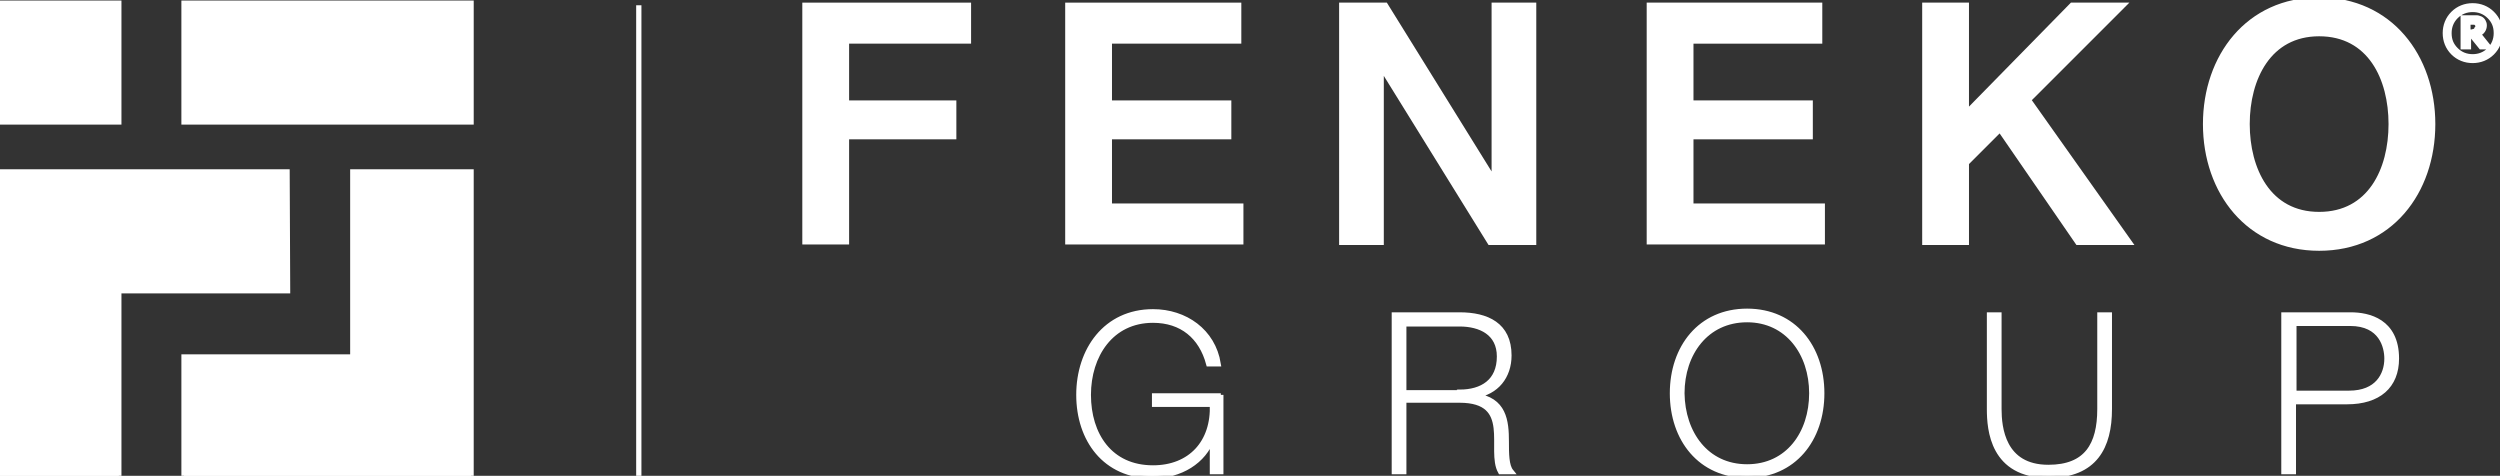 <?xml version="1.0" encoding="UTF-8" standalone="no"?>
<!-- Generator: Adobe Illustrator 28.1.0, SVG Export Plug-In . SVG Version: 6.00 Build 0)  -->

<svg
   version="1.1"
   id="Laag_1"
   x="0px"
   y="0px"
   viewBox="0 0 475.5 90.5"
   xml:space="preserve"
   sodipodi:docname="LOGO_FENEKO_GROUP_RECHTS_RGB_WHITE.svg"
   width="475.5"
   height="90.5"
   inkscape:version="1.4 (e7c3feb100, 2024-10-09)"
   xmlns:inkscape="http://www.inkscape.org/namespaces/inkscape"
   xmlns:sodipodi="http://sodipodi.sourceforge.net/DTD/sodipodi-0.dtd"
   xmlns="http://www.w3.org/2000/svg"
   xmlns:svg="http://www.w3.org/2000/svg"><rect x="0" y="0" width="475.5" height="90.5" fill="#333333" stroke="none"/><defs
   id="defs20" /><sodipodi:namedview
   id="namedview20"
   pagecolor="#ffffff"
   bordercolor="#666666"
   borderopacity="1.0"
   inkscape:showpageshadow="2"
   inkscape:pageopacity="0.0"
   inkscape:pagecheckerboard="0"
   inkscape:deskcolor="#d1d1d1"
   inkscape:zoom="1.8377289"
   inkscape:cx="238.06558"
   inkscape:cy="45.980666"
   inkscape:window-width="2560"
   inkscape:window-height="1374"
   inkscape:window-x="0"
   inkscape:window-y="29"
   inkscape:window-maximized="1"
   inkscape:current-layer="Laag_1" />
<style
   type="text/css"
   id="style1">
	.st0{fill:url(#SVGID_1_);}
	.st1{fill:url(#SVGID_00000019677571029058729070000005076801134184298424_);}
	.st2{fill:url(#SVGID_00000158749033094616731090000018013341330314935983_);}
	.st3{fill:url(#SVGID_00000089562961300273982120000005141012179253813434_);}
	.st4{fill:#585856;}
	.st5{fill:none;stroke:#585856;stroke-miterlimit:10;}
</style>
<g
   id="g9"
   transform="translate(-59.4,-96)"
   style="fill:#ffffff;stroke:#ffffff;stroke-opacity:1">
	<g
   id="g8"
   style="fill:#ffffff;stroke:#ffffff;stroke-opacity:1">
		
			<linearGradient
   id="SVGID_1_"
   gradientUnits="userSpaceOnUse"
   x1="82.892"
   y1="186.847"
   x2="58.501"
   y2="166.381"
   gradientTransform="matrix(1,0,0,-1,0,284.535)">
			<stop
   offset="0"
   style="stop-color:#868686"
   id="stop1" />
			<stop
   offset="1"
   style="stop-color:#3C3C3B"
   id="stop2" />
		</linearGradient>
		<polygon
   class="st0"
   points="82,119.2 59.4,119.2 59.4,96.6 82,96.6 "
   id="polygon2"
   style="fill:#ffffff;stroke:#ffffff;stroke-opacity:1" />
		
			<linearGradient
   id="SVGID_00000080911599422433650380000014064360640960354228_"
   gradientUnits="userSpaceOnUse"
   x1="149.032"
   y1="176.644"
   x2="94.432"
   y2="176.644"
   gradientTransform="matrix(1,0,0,-1,0,284.535)">
			<stop
   offset="0"
   style="stop-color:#2F6497"
   id="stop3" />
			<stop
   offset="1"
   style="stop-color:#1D335B"
   id="stop4" />
		</linearGradient>
		<polygon
   style="fill:#ffffff;stroke:#ffffff;stroke-opacity:1"
   points="149,119.2 94.4,119.2 94.4,96.6 149,96.6 "
   id="polygon4" />
		
			<linearGradient
   id="SVGID_00000088102769131937080360000009358615304292035517_"
   gradientUnits="userSpaceOnUse"
   x1="114.061"
   y1="126.944"
   x2="59.361"
   y2="126.944"
   gradientTransform="matrix(1,0,0,-1,0,284.535)">
			<stop
   offset="0"
   style="stop-color:#2F6497"
   id="stop5" />
			<stop
   offset="1"
   style="stop-color:#1D335B"
   id="stop6" />
		</linearGradient>
		<path
   style="fill:#ffffff;stroke:#ffffff;stroke-opacity:1"
   d="M 114,128.7 H 59.4 c 0,4.6 0,18.2 0,22.6 v 35.2 H 82 v -35.2 h 32.1 z"
   id="path6" />
		
			<linearGradient
   id="SVGID_00000047030375713999576130000007028104968440859025_"
   gradientUnits="userSpaceOnUse"
   x1="158.614"
   y1="144.424"
   x2="98.113"
   y2="93.657"
   gradientTransform="matrix(1,0,0,-1,0,284.535)">
			<stop
   offset="0"
   style="stop-color:#868686"
   id="stop7" />
			<stop
   offset="1"
   style="stop-color:#3C3C3B"
   id="stop8" />
		</linearGradient>
		<path
   style="fill:#ffffff;stroke:#ffffff;stroke-opacity:1"
   d="m 126.5,128.7 v 35.2 H 94.4 v 22.6 H 149 c 0,-14.1 0,-43.4 0,-57.8 z"
   id="path8" />
	</g>
</g>
<g
   id="g10"
   transform="translate(-59.4,-96)"
   style="fill:#ffffff;stroke:#ffffff;stroke-opacity:1">
	<path
   class="st4"
   d="m 534.9,102.3 c 0,1.4 -0.5,2.7 -1.5,3.7 -1,1 -2.3,1.5 -3.7,1.5 -1.4,0 -2.7,-0.5 -3.7,-1.5 -1,-1 -1.5,-2.3 -1.5,-3.7 0,-1.4 0.5,-2.7 1.5,-3.7 1,-1 2.3,-1.5 3.7,-1.5 1.4,0 2.7,0.5 3.7,1.5 1,1 1.5,2.2 1.5,3.7 z m -0.7,0 c 0,-1.3 -0.4,-2.3 -1.3,-3.2 -0.9,-0.9 -2,-1.3 -3.2,-1.3 -1.2,0 -2.3,0.4 -3.2,1.3 -0.9,0.9 -1.3,2 -1.3,3.2 0,1.3 0.4,2.3 1.3,3.2 0.9,0.9 2,1.3 3.2,1.3 1.2,0 2.3,-0.4 3.2,-1.3 0.9,-0.9 1.3,-2 1.3,-3.2 z m -1.5,2.6 h -1.4 l -1.7,-2.1 h -0.7 v 2.1 h -1 v -5.5 h 1.7 c 0.4,0 0.7,0 0.9,0 0.2,0 0.4,0.1 0.7,0.2 0.2,0.1 0.4,0.3 0.5,0.5 0.1,0.2 0.2,0.4 0.2,0.7 0,0.4 -0.1,0.7 -0.3,1 -0.2,0.3 -0.5,0.5 -0.9,0.6 z m -2,-3.9 c 0,-0.1 0,-0.3 -0.1,-0.4 0,-0.1 -0.1,-0.2 -0.3,-0.3 -0.1,-0.1 -0.2,-0.1 -0.3,-0.1 -0.1,0 -0.3,0 -0.5,0 h -0.7 v 1.9 h 0.6 c 0.2,0 0.4,0 0.5,-0.1 0.2,0 0.3,-0.1 0.4,-0.2 0.1,-0.1 0.2,-0.2 0.2,-0.3 0.2,-0.2 0.2,-0.3 0.2,-0.5 z"
   id="path9"
   style="fill:#ffffff;stroke:#ffffff;stroke-opacity:1" />
</g>
<g
   id="g15"
   transform="translate(-59.4,-96)"
   style="fill:#ffffff;stroke:#ffffff;stroke-opacity:1">
	<path
   class="st4"
   d="m 212.5,97 h 31.1 v 6.8 h -23.2 v 11.8 h 20.4 v 6.4 h -20.4 v 20 h -7.9 z"
   id="path10"
   style="fill:#ffffff;stroke:#ffffff;stroke-opacity:1" />
	<path
   class="st4"
   d="M 262.6,97 H 295 v 6.8 h -24.6 v 11.8 h 22.7 v 6.4 h -22.7 v 13.2 h 25 V 142 H 262.5 V 97 Z"
   id="path11"
   style="fill:#ffffff;stroke:#ffffff;stroke-opacity:1" />
	<path
   class="st4"
   d="m 314.6,97 h 8.3 l 20.6,33.2 h 0.1 V 97 h 7.5 v 45.1 h -8.3 L 322.3,109 h -0.2 v 33.1 h -7.5 z"
   id="path12"
   style="fill:#ffffff;stroke:#ffffff;stroke-opacity:1" />
	<path
   class="st4"
   d="m 373.1,97 h 32.4 v 6.8 H 381 v 11.8 h 22.7 V 122 H 381 v 13.2 h 25 v 6.8 h -32.9 z"
   id="path13"
   style="fill:#ffffff;stroke:#ffffff;stroke-opacity:1" />
	<path
   class="st4"
   d="m 425.5,97 h 7.9 v 20.5 L 453.5,97 h 9.7 l -18,18 19.2,27.1 h -9.8 l -14.8,-21.5 -6.4,6.4 v 15.1 h -7.9 z"
   id="path14"
   style="fill:#ffffff;stroke:#ffffff;stroke-opacity:1" />
	<path
   class="st4"
   d="m 522.1,119.6 c 0,12.9 -8.1,23.6 -21.6,23.6 -13.4,0 -21.6,-10.7 -21.6,-23.6 0,-12.8 8.1,-23.6 21.6,-23.6 13.5,0 21.6,10.8 21.6,23.6 z m -35.3,0 c 0,8.6 4,17.2 13.7,17.2 9.7,0 13.7,-8.5 13.7,-17.2 0,-8.7 -4,-17.2 -13.7,-17.2 -9.6,0 -13.7,8.5 -13.7,17.2 z"
   id="path15"
   style="fill:#ffffff;stroke:#ffffff;stroke-opacity:1" />
</g>
<g
   id="g20"
   transform="translate(-59.4,-96)"
   style="fill:#ffffff;stroke:#ffffff;stroke-opacity:1">
	<path
   class="st4"
   d="m 291.6,171.1 v 14.6 H 290 v -6.3 h -0.1 c -1.5,4.3 -6,7.1 -11.3,7.1 -9,0 -14,-6.9 -14,-15.4 0,-8.5 5.1,-15.8 14.1,-15.8 6.1,0 11.4,3.7 12.4,9.9 h -1.8 c -1.4,-5.2 -5.1,-8.3 -10.6,-8.3 -8,0 -12.3,6.7 -12.3,14.2 0,7.6 4.1,13.9 12.3,13.9 7.1,0 11.6,-4.8 11.3,-12.1 h -11 v -1.6 h 12.6 z"
   id="path16"
   style="fill:#ffffff;stroke:#ffffff;stroke-opacity:1" />
	<path
   class="st4"
   d="M 324.6,155.9 H 337 c 5.2,0 9.4,1.9 9.4,7.7 0,4 -2.4,7 -6.4,7.6 v 0.1 c 5.5,0.7 5.9,4.8 5.9,8.7 0,2.3 0,4.6 0.9,5.7 h -2 c -2.3,-4.1 2.7,-13.6 -7.8,-13.6 h -10.6 v 13.6 h -1.8 z m 12.4,14.7 c 4.3,0 7.6,-2 7.6,-6.8 0,-4.5 -3.6,-6.2 -7.6,-6.2 h -10.6 v 13.1 H 337 Z"
   id="path17"
   style="fill:#ffffff;stroke:#ffffff;stroke-opacity:1" />
	<path
   class="st4"
   d="m 391.7,186.4 c -8.9,0 -14.2,-6.9 -14.2,-15.6 0,-8.7 5.3,-15.6 14.2,-15.6 8.9,0 14.2,6.9 14.2,15.6 0,8.7 -5.3,15.6 -14.2,15.6 z m 0,-1.6 c 7.8,0 12.3,-6.4 12.3,-14 0,-7.6 -4.6,-14 -12.3,-14 -7.8,0 -12.4,6.4 -12.4,14 0.1,7.6 4.6,14 12.4,14 z"
   id="path18"
   style="fill:#ffffff;stroke:#ffffff;stroke-opacity:1" />
	<path
   class="st4"
   d="m 439.6,155.9 v 17.9 c 0,3.5 0.7,11.1 9.4,11.1 7.3,0 9.8,-4.3 9.8,-11.1 v -17.9 h 1.8 v 17.9 c 0,7.1 -2.7,12.6 -11.6,12.6 -10.6,0 -11.2,-8.7 -11.2,-12.6 v -17.9 z"
   id="path19"
   style="fill:#ffffff;stroke:#ffffff;stroke-opacity:1" />
	<path
   class="st4"
   d="m 493.8,155.9 h 12.7 c 3.4,0 8.7,1.2 8.7,8.3 0,5.2 -3.4,8.2 -9.4,8.2 h -10.2 v 13.3 h -1.8 z m 1.9,14.9 h 10.5 c 5.4,0 7.2,-3.5 7.2,-6.6 0,-2.2 -1,-6.7 -7,-6.7 h -10.7 z"
   id="path20"
   style="fill:#ffffff;stroke:#ffffff;stroke-opacity:1" />
</g>
<line
   class="st5"
   x1="121.5"
   y1="1"
   x2="121.5"
   y2="90.5"
   id="line20"
   style="fill:#ffffff;stroke:#ffffff;stroke-opacity:1" />
</svg>
